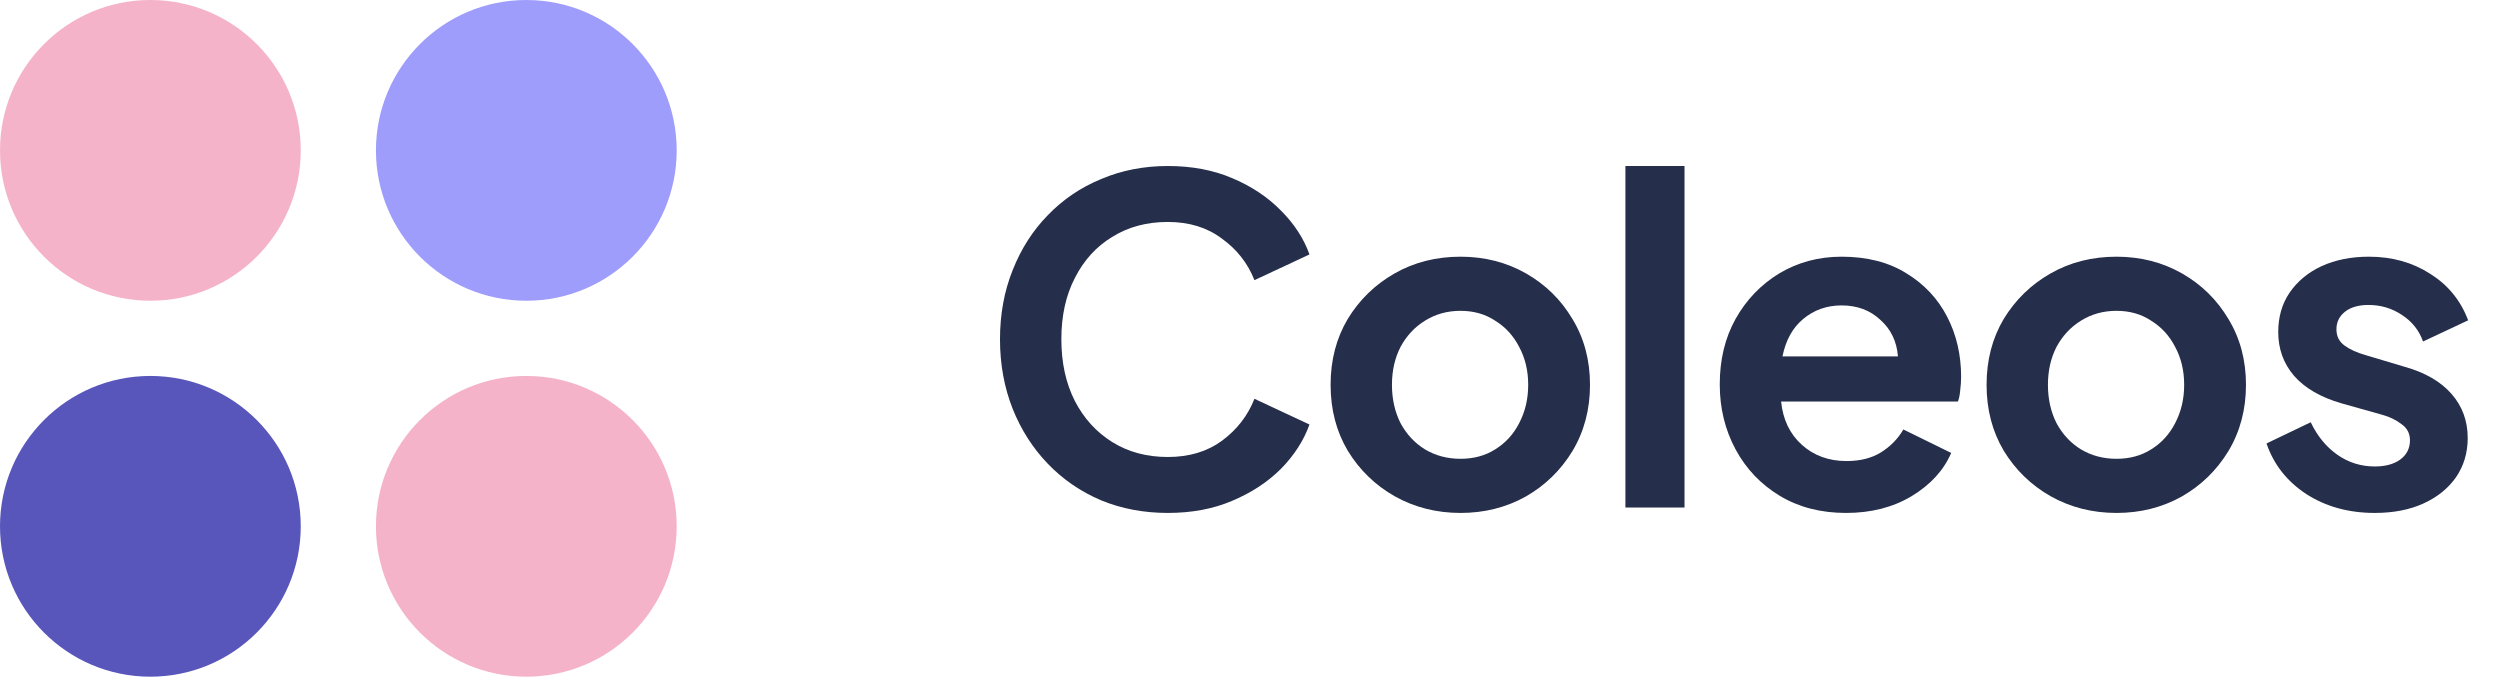 <svg width="133" height="36" viewBox="0 0 133 36" fill="none" xmlns="http://www.w3.org/2000/svg">
<circle cx="8" cy="8" r="8" fill="#F5B3C9"/>
<circle cx="8" cy="28" r="8" fill="#5856BB"/>
<circle cx="28" cy="8" r="8" fill="#9E9DFB"/>
<circle cx="28" cy="28" r="8" fill="#F5B3C9"/>
<path d="M62.128 27.288C63.408 27.288 64.552 27.072 65.56 26.64C66.584 26.208 67.448 25.64 68.152 24.936C68.856 24.216 69.36 23.432 69.664 22.584L66.736 21.216C66.384 22.112 65.808 22.856 65.008 23.448C64.224 24.024 63.264 24.312 62.128 24.312C61.008 24.312 60.024 24.048 59.176 23.52C58.328 22.992 57.664 22.264 57.184 21.336C56.704 20.392 56.464 19.296 56.464 18.048C56.464 16.8 56.704 15.712 57.184 14.784C57.664 13.84 58.328 13.112 59.176 12.6C60.024 12.072 61.008 11.808 62.128 11.808C63.264 11.808 64.224 12.104 65.008 12.696C65.808 13.272 66.384 14.008 66.736 14.904L69.664 13.536C69.36 12.688 68.856 11.912 68.152 11.208C67.448 10.488 66.584 9.912 65.56 9.48C64.552 9.048 63.408 8.832 62.128 8.832C60.848 8.832 59.664 9.064 58.576 9.528C57.488 9.976 56.544 10.616 55.744 11.448C54.944 12.264 54.32 13.24 53.872 14.376C53.424 15.496 53.2 16.72 53.2 18.048C53.2 19.376 53.424 20.608 53.872 21.744C54.32 22.864 54.944 23.84 55.744 24.672C56.544 25.504 57.488 26.152 58.576 26.616C59.664 27.064 60.848 27.288 62.128 27.288Z" fill="#252E4A"/>
<path d="M77.7 27.288C78.964 27.288 80.116 27 81.156 26.424C82.196 25.832 83.028 25.024 83.652 24C84.276 22.96 84.588 21.784 84.588 20.472C84.588 19.16 84.276 17.992 83.652 16.968C83.044 15.944 82.22 15.136 81.18 14.544C80.14 13.952 78.98 13.656 77.7 13.656C76.404 13.656 75.236 13.952 74.196 14.544C73.156 15.136 72.324 15.944 71.7 16.968C71.092 17.992 70.788 19.16 70.788 20.472C70.788 21.784 71.092 22.952 71.7 23.976C72.324 25 73.156 25.808 74.196 26.4C75.252 26.992 76.42 27.288 77.7 27.288ZM77.7 24.408C76.996 24.408 76.364 24.24 75.804 23.904C75.26 23.568 74.828 23.104 74.508 22.512C74.204 21.904 74.052 21.224 74.052 20.472C74.052 19.72 74.204 19.048 74.508 18.456C74.828 17.864 75.26 17.4 75.804 17.064C76.364 16.712 76.996 16.536 77.7 16.536C78.404 16.536 79.02 16.712 79.548 17.064C80.092 17.4 80.516 17.864 80.82 18.456C81.14 19.048 81.3 19.72 81.3 20.472C81.3 21.224 81.14 21.904 80.82 22.512C80.516 23.104 80.092 23.568 79.548 23.904C79.02 24.24 78.404 24.408 77.7 24.408Z" fill="#252E4A"/>
<path d="M86.472 27H89.616V8.832H86.472V27Z" fill="#252E4A"/>
<path d="M98.211 27.288C99.539 27.288 100.699 26.992 101.691 26.4C102.699 25.792 103.403 25.024 103.803 24.096L101.259 22.848C100.971 23.344 100.571 23.752 100.059 24.072C99.563 24.376 98.955 24.528 98.235 24.528C97.291 24.528 96.499 24.24 95.859 23.664C95.219 23.088 94.851 22.32 94.755 21.36H104.163C104.227 21.184 104.267 20.984 104.283 20.76C104.315 20.52 104.331 20.28 104.331 20.04C104.331 18.872 104.083 17.808 103.587 16.848C103.091 15.888 102.371 15.12 101.427 14.544C100.483 13.952 99.331 13.656 97.971 13.656C96.755 13.656 95.651 13.952 94.659 14.544C93.683 15.136 92.907 15.944 92.331 16.968C91.771 17.976 91.491 19.136 91.491 20.448C91.491 21.712 91.771 22.864 92.331 23.904C92.891 24.944 93.675 25.768 94.683 26.376C95.691 26.984 96.867 27.288 98.211 27.288ZM97.971 16.248C98.803 16.248 99.491 16.504 100.035 17.016C100.595 17.512 100.907 18.16 100.971 18.96H94.827C95.003 18.096 95.371 17.432 95.931 16.968C96.507 16.488 97.187 16.248 97.971 16.248Z" fill="#252E4A"/>
<path d="M112.598 27.288C113.862 27.288 115.014 27 116.054 26.424C117.094 25.832 117.926 25.024 118.55 24C119.174 22.96 119.486 21.784 119.486 20.472C119.486 19.16 119.174 17.992 118.55 16.968C117.942 15.944 117.118 15.136 116.078 14.544C115.038 13.952 113.878 13.656 112.598 13.656C111.302 13.656 110.134 13.952 109.094 14.544C108.054 15.136 107.222 15.944 106.598 16.968C105.99 17.992 105.686 19.16 105.686 20.472C105.686 21.784 105.99 22.952 106.598 23.976C107.222 25 108.054 25.808 109.094 26.4C110.15 26.992 111.318 27.288 112.598 27.288ZM112.598 24.408C111.894 24.408 111.262 24.24 110.702 23.904C110.158 23.568 109.726 23.104 109.406 22.512C109.102 21.904 108.95 21.224 108.95 20.472C108.95 19.72 109.102 19.048 109.406 18.456C109.726 17.864 110.158 17.4 110.702 17.064C111.262 16.712 111.894 16.536 112.598 16.536C113.302 16.536 113.918 16.712 114.446 17.064C114.99 17.4 115.414 17.864 115.718 18.456C116.038 19.048 116.198 19.72 116.198 20.472C116.198 21.224 116.038 21.904 115.718 22.512C115.414 23.104 114.99 23.568 114.446 23.904C113.918 24.24 113.302 24.408 112.598 24.408Z" fill="#252E4A"/>
<path d="M126.338 27.288C127.33 27.288 128.194 27.12 128.93 26.784C129.666 26.448 130.242 25.984 130.658 25.392C131.074 24.784 131.282 24.088 131.282 23.304C131.282 22.392 130.994 21.608 130.418 20.952C129.842 20.296 129.01 19.816 127.922 19.512L125.834 18.888C125.386 18.76 125.018 18.592 124.73 18.384C124.442 18.176 124.298 17.888 124.298 17.52C124.298 17.136 124.45 16.824 124.754 16.584C125.058 16.344 125.474 16.224 126.002 16.224C126.658 16.224 127.25 16.4 127.778 16.752C128.322 17.104 128.698 17.576 128.906 18.168L131.306 17.04C130.906 15.984 130.234 15.16 129.29 14.568C128.346 13.96 127.258 13.656 126.026 13.656C125.082 13.656 124.242 13.824 123.506 14.16C122.786 14.496 122.218 14.968 121.802 15.576C121.402 16.168 121.202 16.864 121.202 17.664C121.202 18.56 121.482 19.336 122.042 19.992C122.618 20.648 123.458 21.136 124.562 21.456L126.698 22.056C127.114 22.168 127.466 22.336 127.754 22.56C128.058 22.768 128.21 23.056 128.21 23.424C128.21 23.856 128.034 24.2 127.682 24.456C127.346 24.696 126.898 24.816 126.338 24.816C125.602 24.816 124.938 24.608 124.346 24.192C123.754 23.776 123.282 23.2 122.93 22.464L120.578 23.592C120.962 24.712 121.666 25.608 122.69 26.28C123.73 26.952 124.946 27.288 126.338 27.288Z" fill="#252E4A"/>
</svg>

